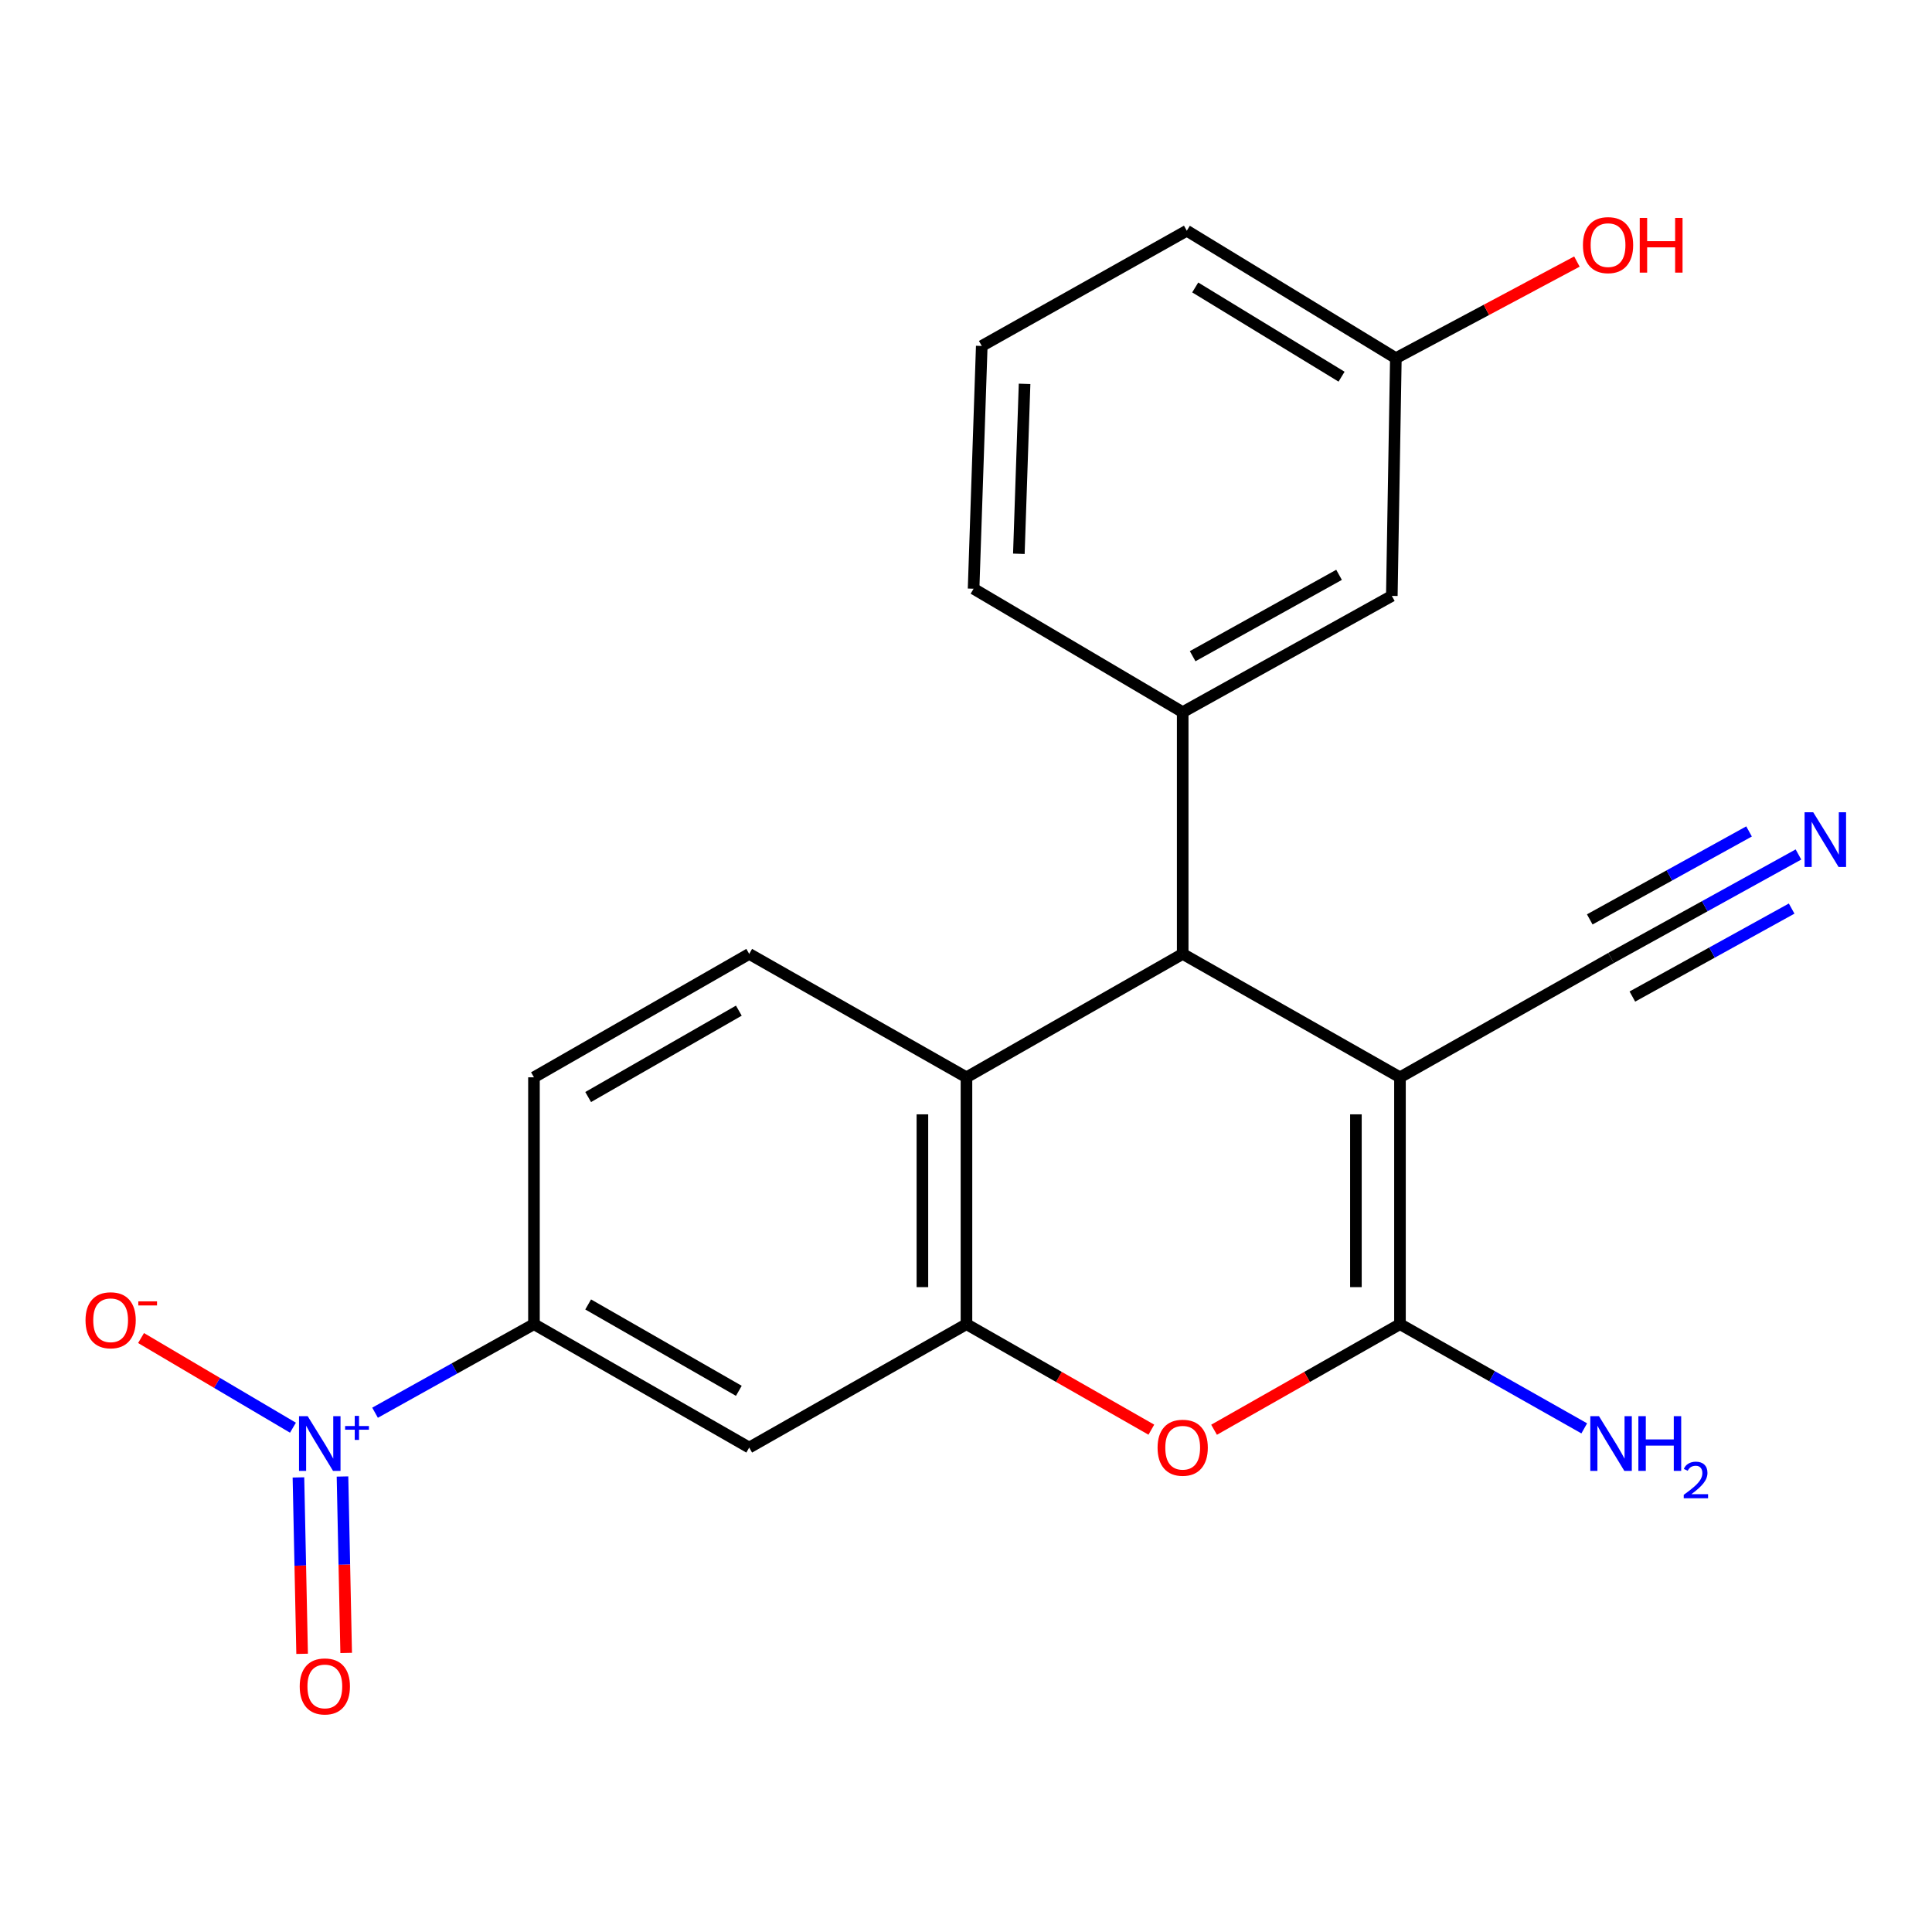 <?xml version='1.0' encoding='iso-8859-1'?>
<svg version='1.1' baseProfile='full'
              xmlns='http://www.w3.org/2000/svg'
                      xmlns:rdkit='http://www.rdkit.org/xml'
                      xmlns:xlink='http://www.w3.org/1999/xlink'
                  xml:space='preserve'
width='1000px' height='1000px' viewBox='0 0 1000 1000'>
<!-- END OF HEADER -->
<rect style='opacity:1.0;fill:#FFFFFF;stroke:none' width='1000' height='1000' x='0' y='0'> </rect>
<path class='bond-0' d='M 724.624,557.616 L 724.624,685.386' style='fill:none;fill-rule:evenodd;stroke:#000000;stroke-width:6px;stroke-linecap:butt;stroke-linejoin:miter;stroke-opacity:1' />
<path class='bond-0' d='M 701.817,576.781 L 701.817,666.22' style='fill:none;fill-rule:evenodd;stroke:#000000;stroke-width:6px;stroke-linecap:butt;stroke-linejoin:miter;stroke-opacity:1' />
<path class='bond-1' d='M 724.624,557.616 L 612.16,493.744' style='fill:none;fill-rule:evenodd;stroke:#000000;stroke-width:6px;stroke-linecap:butt;stroke-linejoin:miter;stroke-opacity:1' />
<path class='bond-9' d='M 724.624,557.616 L 833.882,495.847' style='fill:none;fill-rule:evenodd;stroke:#000000;stroke-width:6px;stroke-linecap:butt;stroke-linejoin:miter;stroke-opacity:1' />
<path class='bond-3' d='M 724.624,685.386 L 676.509,712.712' style='fill:none;fill-rule:evenodd;stroke:#000000;stroke-width:6px;stroke-linecap:butt;stroke-linejoin:miter;stroke-opacity:1' />
<path class='bond-3' d='M 676.509,712.712 L 628.393,740.038' style='fill:none;fill-rule:evenodd;stroke:#FF0000;stroke-width:6px;stroke-linecap:butt;stroke-linejoin:miter;stroke-opacity:1' />
<path class='bond-16' d='M 724.624,685.386 L 772.314,712.353' style='fill:none;fill-rule:evenodd;stroke:#000000;stroke-width:6px;stroke-linecap:butt;stroke-linejoin:miter;stroke-opacity:1' />
<path class='bond-16' d='M 772.314,712.353 L 820.004,739.32' style='fill:none;fill-rule:evenodd;stroke:#0000FF;stroke-width:6px;stroke-linecap:butt;stroke-linejoin:miter;stroke-opacity:1' />
<path class='bond-5' d='M 612.16,493.744 L 500.241,557.616' style='fill:none;fill-rule:evenodd;stroke:#000000;stroke-width:6px;stroke-linecap:butt;stroke-linejoin:miter;stroke-opacity:1' />
<path class='bond-6' d='M 612.16,493.744 L 612.16,368.609' style='fill:none;fill-rule:evenodd;stroke:#000000;stroke-width:6px;stroke-linecap:butt;stroke-linejoin:miter;stroke-opacity:1' />
<path class='bond-2' d='M 194.128,731.22 L 235.253,708.303' style='fill:none;fill-rule:evenodd;stroke:#0000FF;stroke-width:6px;stroke-linecap:butt;stroke-linejoin:miter;stroke-opacity:1' />
<path class='bond-2' d='M 235.253,708.303 L 276.378,685.386' style='fill:none;fill-rule:evenodd;stroke:#000000;stroke-width:6px;stroke-linecap:butt;stroke-linejoin:miter;stroke-opacity:1' />
<path class='bond-12' d='M 151.628,738.974 L 112.317,715.773' style='fill:none;fill-rule:evenodd;stroke:#0000FF;stroke-width:6px;stroke-linecap:butt;stroke-linejoin:miter;stroke-opacity:1' />
<path class='bond-12' d='M 112.317,715.773 L 73.005,692.571' style='fill:none;fill-rule:evenodd;stroke:#FF0000;stroke-width:6px;stroke-linecap:butt;stroke-linejoin:miter;stroke-opacity:1' />
<path class='bond-13' d='M 154.471,764.707 L 155.424,810.362' style='fill:none;fill-rule:evenodd;stroke:#0000FF;stroke-width:6px;stroke-linecap:butt;stroke-linejoin:miter;stroke-opacity:1' />
<path class='bond-13' d='M 155.424,810.362 L 156.377,856.017' style='fill:none;fill-rule:evenodd;stroke:#FF0000;stroke-width:6px;stroke-linecap:butt;stroke-linejoin:miter;stroke-opacity:1' />
<path class='bond-13' d='M 177.273,764.231 L 178.226,809.886' style='fill:none;fill-rule:evenodd;stroke:#0000FF;stroke-width:6px;stroke-linecap:butt;stroke-linejoin:miter;stroke-opacity:1' />
<path class='bond-13' d='M 178.226,809.886 L 179.179,855.541' style='fill:none;fill-rule:evenodd;stroke:#FF0000;stroke-width:6px;stroke-linecap:butt;stroke-linejoin:miter;stroke-opacity:1' />
<path class='bond-22' d='M 595.938,740 L 548.09,712.693' style='fill:none;fill-rule:evenodd;stroke:#FF0000;stroke-width:6px;stroke-linecap:butt;stroke-linejoin:miter;stroke-opacity:1' />
<path class='bond-22' d='M 548.09,712.693 L 500.241,685.386' style='fill:none;fill-rule:evenodd;stroke:#000000;stroke-width:6px;stroke-linecap:butt;stroke-linejoin:miter;stroke-opacity:1' />
<path class='bond-4' d='M 500.241,685.386 L 500.241,557.616' style='fill:none;fill-rule:evenodd;stroke:#000000;stroke-width:6px;stroke-linecap:butt;stroke-linejoin:miter;stroke-opacity:1' />
<path class='bond-4' d='M 477.434,666.22 L 477.434,576.781' style='fill:none;fill-rule:evenodd;stroke:#000000;stroke-width:6px;stroke-linecap:butt;stroke-linejoin:miter;stroke-opacity:1' />
<path class='bond-7' d='M 500.241,685.386 L 387.79,749.258' style='fill:none;fill-rule:evenodd;stroke:#000000;stroke-width:6px;stroke-linecap:butt;stroke-linejoin:miter;stroke-opacity:1' />
<path class='bond-11' d='M 500.241,557.616 L 387.79,493.744' style='fill:none;fill-rule:evenodd;stroke:#000000;stroke-width:6px;stroke-linecap:butt;stroke-linejoin:miter;stroke-opacity:1' />
<path class='bond-14' d='M 612.16,368.609 L 720.405,308.437' style='fill:none;fill-rule:evenodd;stroke:#000000;stroke-width:6px;stroke-linecap:butt;stroke-linejoin:miter;stroke-opacity:1' />
<path class='bond-14' d='M 617.316,339.649 L 693.087,297.529' style='fill:none;fill-rule:evenodd;stroke:#000000;stroke-width:6px;stroke-linecap:butt;stroke-linejoin:miter;stroke-opacity:1' />
<path class='bond-18' d='M 612.16,368.609 L 503.928,304.724' style='fill:none;fill-rule:evenodd;stroke:#000000;stroke-width:6px;stroke-linecap:butt;stroke-linejoin:miter;stroke-opacity:1' />
<path class='bond-24' d='M 387.79,749.258 L 276.378,685.386' style='fill:none;fill-rule:evenodd;stroke:#000000;stroke-width:6px;stroke-linecap:butt;stroke-linejoin:miter;stroke-opacity:1' />
<path class='bond-24' d='M 382.422,719.891 L 304.433,675.18' style='fill:none;fill-rule:evenodd;stroke:#000000;stroke-width:6px;stroke-linecap:butt;stroke-linejoin:miter;stroke-opacity:1' />
<path class='bond-8' d='M 276.378,685.386 L 276.378,557.616' style='fill:none;fill-rule:evenodd;stroke:#000000;stroke-width:6px;stroke-linecap:butt;stroke-linejoin:miter;stroke-opacity:1' />
<path class='bond-10' d='M 833.882,495.847 L 882.381,469.062' style='fill:none;fill-rule:evenodd;stroke:#000000;stroke-width:6px;stroke-linecap:butt;stroke-linejoin:miter;stroke-opacity:1' />
<path class='bond-10' d='M 882.381,469.062 L 930.88,442.278' style='fill:none;fill-rule:evenodd;stroke:#0000FF;stroke-width:6px;stroke-linecap:butt;stroke-linejoin:miter;stroke-opacity:1' />
<path class='bond-10' d='M 844.908,515.812 L 886.132,493.045' style='fill:none;fill-rule:evenodd;stroke:#000000;stroke-width:6px;stroke-linecap:butt;stroke-linejoin:miter;stroke-opacity:1' />
<path class='bond-10' d='M 886.132,493.045 L 927.356,470.278' style='fill:none;fill-rule:evenodd;stroke:#0000FF;stroke-width:6px;stroke-linecap:butt;stroke-linejoin:miter;stroke-opacity:1' />
<path class='bond-10' d='M 822.856,475.882 L 864.08,453.115' style='fill:none;fill-rule:evenodd;stroke:#000000;stroke-width:6px;stroke-linecap:butt;stroke-linejoin:miter;stroke-opacity:1' />
<path class='bond-10' d='M 864.08,453.115 L 905.304,430.349' style='fill:none;fill-rule:evenodd;stroke:#0000FF;stroke-width:6px;stroke-linecap:butt;stroke-linejoin:miter;stroke-opacity:1' />
<path class='bond-15' d='M 387.79,493.744 L 276.378,557.616' style='fill:none;fill-rule:evenodd;stroke:#000000;stroke-width:6px;stroke-linecap:butt;stroke-linejoin:miter;stroke-opacity:1' />
<path class='bond-15' d='M 382.422,523.11 L 304.433,567.821' style='fill:none;fill-rule:evenodd;stroke:#000000;stroke-width:6px;stroke-linecap:butt;stroke-linejoin:miter;stroke-opacity:1' />
<path class='bond-17' d='M 720.405,308.437 L 722.495,185.393' style='fill:none;fill-rule:evenodd;stroke:#000000;stroke-width:6px;stroke-linecap:butt;stroke-linejoin:miter;stroke-opacity:1' />
<path class='bond-19' d='M 722.495,185.393 L 769.353,160.391' style='fill:none;fill-rule:evenodd;stroke:#000000;stroke-width:6px;stroke-linecap:butt;stroke-linejoin:miter;stroke-opacity:1' />
<path class='bond-19' d='M 769.353,160.391 L 816.211,135.389' style='fill:none;fill-rule:evenodd;stroke:#FF0000;stroke-width:6px;stroke-linecap:butt;stroke-linejoin:miter;stroke-opacity:1' />
<path class='bond-23' d='M 722.495,185.393 L 614.289,119.418' style='fill:none;fill-rule:evenodd;stroke:#000000;stroke-width:6px;stroke-linecap:butt;stroke-linejoin:miter;stroke-opacity:1' />
<path class='bond-23' d='M 694.391,194.97 L 618.647,148.787' style='fill:none;fill-rule:evenodd;stroke:#000000;stroke-width:6px;stroke-linecap:butt;stroke-linejoin:miter;stroke-opacity:1' />
<path class='bond-20' d='M 503.928,304.724 L 508.16,179.071' style='fill:none;fill-rule:evenodd;stroke:#000000;stroke-width:6px;stroke-linecap:butt;stroke-linejoin:miter;stroke-opacity:1' />
<path class='bond-20' d='M 527.357,286.644 L 530.319,198.686' style='fill:none;fill-rule:evenodd;stroke:#000000;stroke-width:6px;stroke-linecap:butt;stroke-linejoin:miter;stroke-opacity:1' />
<path class='bond-21' d='M 508.16,179.071 L 614.289,119.418' style='fill:none;fill-rule:evenodd;stroke:#000000;stroke-width:6px;stroke-linecap:butt;stroke-linejoin:miter;stroke-opacity:1' />
<path  class='atom-3' d='M 159.251 733.007
L 168.531 748.007
Q 169.451 749.487, 170.931 752.167
Q 172.411 754.847, 172.491 755.007
L 172.491 733.007
L 176.251 733.007
L 176.251 761.327
L 172.371 761.327
L 162.411 744.927
Q 161.251 743.007, 160.011 740.807
Q 158.811 738.607, 158.451 737.927
L 158.451 761.327
L 154.771 761.327
L 154.771 733.007
L 159.251 733.007
' fill='#0000FF'/>
<path  class='atom-3' d='M 178.627 738.112
L 183.616 738.112
L 183.616 732.858
L 185.834 732.858
L 185.834 738.112
L 190.955 738.112
L 190.955 740.013
L 185.834 740.013
L 185.834 745.293
L 183.616 745.293
L 183.616 740.013
L 178.627 740.013
L 178.627 738.112
' fill='#0000FF'/>
<path  class='atom-4' d='M 599.16 749.338
Q 599.16 742.538, 602.52 738.738
Q 605.88 734.938, 612.16 734.938
Q 618.44 734.938, 621.8 738.738
Q 625.16 742.538, 625.16 749.338
Q 625.16 756.218, 621.76 760.138
Q 618.36 764.018, 612.16 764.018
Q 605.92 764.018, 602.52 760.138
Q 599.16 756.258, 599.16 749.338
M 612.16 760.818
Q 616.48 760.818, 618.8 757.938
Q 621.16 755.018, 621.16 749.338
Q 621.16 743.778, 618.8 740.978
Q 616.48 738.138, 612.16 738.138
Q 607.84 738.138, 605.48 740.938
Q 603.16 743.738, 603.16 749.338
Q 603.16 755.058, 605.48 757.938
Q 607.84 760.818, 612.16 760.818
' fill='#FF0000'/>
<path  class='atom-11' d='M 938.527 420.437
L 947.807 435.437
Q 948.727 436.917, 950.207 439.597
Q 951.687 442.277, 951.767 442.437
L 951.767 420.437
L 955.527 420.437
L 955.527 448.757
L 951.647 448.757
L 941.687 432.357
Q 940.527 430.437, 939.287 428.237
Q 938.087 426.037, 937.727 425.357
L 937.727 448.757
L 934.047 448.757
L 934.047 420.437
L 938.527 420.437
' fill='#0000FF'/>
<path  class='atom-13' d='M 44.266 683.362
Q 44.266 676.562, 47.626 672.762
Q 50.986 668.962, 57.266 668.962
Q 63.546 668.962, 66.906 672.762
Q 70.266 676.562, 70.266 683.362
Q 70.266 690.242, 66.866 694.162
Q 63.466 698.042, 57.266 698.042
Q 51.026 698.042, 47.626 694.162
Q 44.266 690.282, 44.266 683.362
M 57.266 694.842
Q 61.586 694.842, 63.906 691.962
Q 66.266 689.042, 66.266 683.362
Q 66.266 677.802, 63.906 675.002
Q 61.586 672.162, 57.266 672.162
Q 52.946 672.162, 50.586 674.962
Q 48.266 677.762, 48.266 683.362
Q 48.266 689.082, 50.586 691.962
Q 52.946 694.842, 57.266 694.842
' fill='#FF0000'/>
<path  class='atom-13' d='M 71.586 673.585
L 81.275 673.585
L 81.275 675.697
L 71.586 675.697
L 71.586 673.585
' fill='#FF0000'/>
<path  class='atom-14' d='M 155.133 872.888
Q 155.133 866.088, 158.493 862.288
Q 161.853 858.488, 168.133 858.488
Q 174.413 858.488, 177.773 862.288
Q 181.133 866.088, 181.133 872.888
Q 181.133 879.768, 177.733 883.688
Q 174.333 887.568, 168.133 887.568
Q 161.893 887.568, 158.493 883.688
Q 155.133 879.808, 155.133 872.888
M 168.133 884.368
Q 172.453 884.368, 174.773 881.488
Q 177.133 878.568, 177.133 872.888
Q 177.133 867.328, 174.773 864.528
Q 172.453 861.688, 168.133 861.688
Q 163.813 861.688, 161.453 864.488
Q 159.133 867.288, 159.133 872.888
Q 159.133 878.608, 161.453 881.488
Q 163.813 884.368, 168.133 884.368
' fill='#FF0000'/>
<path  class='atom-17' d='M 827.622 733.007
L 836.902 748.007
Q 837.822 749.487, 839.302 752.167
Q 840.782 754.847, 840.862 755.007
L 840.862 733.007
L 844.622 733.007
L 844.622 761.327
L 840.742 761.327
L 830.782 744.927
Q 829.622 743.007, 828.382 740.807
Q 827.182 738.607, 826.822 737.927
L 826.822 761.327
L 823.142 761.327
L 823.142 733.007
L 827.622 733.007
' fill='#0000FF'/>
<path  class='atom-17' d='M 848.022 733.007
L 851.862 733.007
L 851.862 745.047
L 866.342 745.047
L 866.342 733.007
L 870.182 733.007
L 870.182 761.327
L 866.342 761.327
L 866.342 748.247
L 851.862 748.247
L 851.862 761.327
L 848.022 761.327
L 848.022 733.007
' fill='#0000FF'/>
<path  class='atom-17' d='M 871.555 760.334
Q 872.241 758.565, 873.878 757.588
Q 875.515 756.585, 877.785 756.585
Q 880.61 756.585, 882.194 758.116
Q 883.778 759.647, 883.778 762.366
Q 883.778 765.138, 881.719 767.726
Q 879.686 770.313, 875.462 773.375
L 884.095 773.375
L 884.095 775.487
L 871.502 775.487
L 871.502 773.718
Q 874.987 771.237, 877.046 769.389
Q 879.132 767.541, 880.135 765.878
Q 881.138 764.214, 881.138 762.498
Q 881.138 760.703, 880.24 759.7
Q 879.343 758.697, 877.785 758.697
Q 876.28 758.697, 875.277 759.304
Q 874.274 759.911, 873.561 761.258
L 871.555 760.334
' fill='#0000FF'/>
<path  class='atom-20' d='M 819.323 126.872
Q 819.323 120.072, 822.683 116.272
Q 826.043 112.472, 832.323 112.472
Q 838.603 112.472, 841.963 116.272
Q 845.323 120.072, 845.323 126.872
Q 845.323 133.752, 841.923 137.672
Q 838.523 141.552, 832.323 141.552
Q 826.083 141.552, 822.683 137.672
Q 819.323 133.792, 819.323 126.872
M 832.323 138.352
Q 836.643 138.352, 838.963 135.472
Q 841.323 132.552, 841.323 126.872
Q 841.323 121.312, 838.963 118.512
Q 836.643 115.672, 832.323 115.672
Q 828.003 115.672, 825.643 118.472
Q 823.323 121.272, 823.323 126.872
Q 823.323 132.592, 825.643 135.472
Q 828.003 138.352, 832.323 138.352
' fill='#FF0000'/>
<path  class='atom-20' d='M 848.723 112.792
L 852.563 112.792
L 852.563 124.832
L 867.043 124.832
L 867.043 112.792
L 870.883 112.792
L 870.883 141.112
L 867.043 141.112
L 867.043 128.032
L 852.563 128.032
L 852.563 141.112
L 848.723 141.112
L 848.723 112.792
' fill='#FF0000'/>
</svg>
